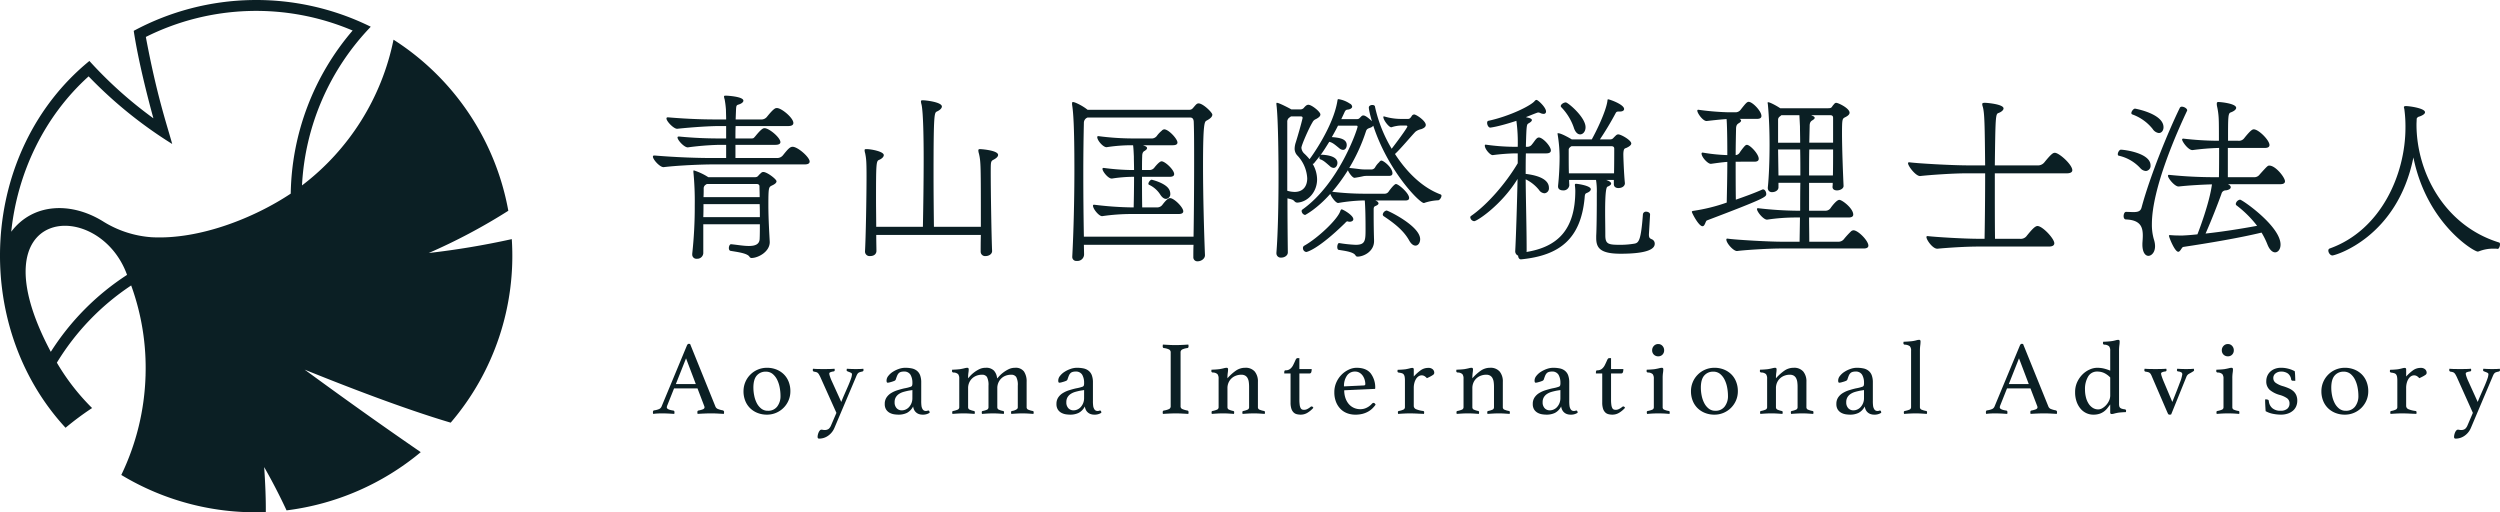 <svg id="レイヤー_1" data-name="レイヤー 1" xmlns="http://www.w3.org/2000/svg" width="344.311mm" height="70.556mm" viewBox="0 0 976 200.002"><defs><style>.cls-1{fill:#0b1f24;}</style></defs><g id="レイヤー_2" data-name="レイヤー 2"><g id="レイヤー_1-2" data-name="レイヤー 1-2"><path class="cls-1" d="M272.3,151.627h-9.148l-2.626,6.6a2.24,2.24,0,0,0-.2.821q0,.862,2.5,1.23a.49.49,0,0,1,.389.227.863.863,0,0,1,.1.431,3.6,3.6,0,0,1-.081.654c-.738-.052-1.519-.1-2.338-.142s-1.628-.061-2.422-.061q-.82,0-1.681.04c-.575.026-1.177.082-1.805.163a2.623,2.623,0,0,1-.083-.654,1.078,1.078,0,0,1,.1-.494.515.515,0,0,1,.43-.246,7.262,7.262,0,0,0,1.908-.512,1.873,1.873,0,0,0,.924-.964l9.886-23.794q.288-.7.781-.7a2.418,2.418,0,0,1,.492.081l9.927,24.534a1.807,1.807,0,0,0,1.108.9,8.038,8.038,0,0,0,1.682.451.982.982,0,0,1,.391.227.721.721,0,0,1,.142.513,3.514,3.514,0,0,1-.082.654q-1.312-.078-2.585-.142t-2.378-.061q-1.149,0-2.626.061t-2.667.142a3.514,3.514,0,0,1-.082-.654.716.716,0,0,1,.144-.513.4.4,0,0,1,.267-.145,9.346,9.346,0,0,0,1.723-.47q.656-.268.656-.8a1.621,1.621,0,0,0-.164-.618Zm-.656-1.681-3.815-10.052-3.98,10.052Zm18.626,2.788a9.1,9.1,0,0,1,9.051-9.149h.1a9.86,9.86,0,0,1,3.693.676A8.755,8.755,0,0,1,306,146.128a8.293,8.293,0,0,1,1.887,2.893,9.967,9.967,0,0,1,.677,3.713,8.966,8.966,0,0,1-.718,3.59,9.114,9.114,0,0,1-4.841,4.84,8.966,8.966,0,0,1-3.59.718,9.8,9.8,0,0,1-3.692-.676,8.7,8.7,0,0,1-2.892-1.866,8.3,8.3,0,0,1-1.887-2.873,9.909,9.909,0,0,1-.679-3.733Zm3.856-1.355a15.486,15.486,0,0,0,.329,3.118,10.949,10.949,0,0,0,1,2.894,6.536,6.536,0,0,0,1.744,2.133,4.052,4.052,0,0,0,2.585.84,4.359,4.359,0,0,0,3.631-1.64,6.637,6.637,0,0,0,1.292-4.227,17.559,17.559,0,0,0-.308-3.178,11.731,11.731,0,0,0-.984-3.037A6.871,6.871,0,0,0,301.65,146a4.071,4.071,0,0,0-2.688-.9,4.471,4.471,0,0,0-3.508,1.5q-1.334,1.494-1.333,4.776Zm34.3,5.54q.615-1.557,1.353-3.222t1.374-3.136q.636-1.478,1.047-2.667a6.129,6.129,0,0,0,.41-1.766.594.594,0,0,0-.328-.552,5.291,5.291,0,0,0-.718-.33c-.261-.095-.5-.19-.719-.285a.489.489,0,0,1-.327-.473,1.073,1.073,0,0,1,.041-.245c.026-.111.054-.206.082-.288q1.6.123,3.4.124c.63,0,1.177-.008,1.641-.021a12.567,12.567,0,0,0,1.314-.1.675.675,0,0,1,.1.288,2.227,2.227,0,0,1,.02.245c0,.3-.179.491-.534.573a7.773,7.773,0,0,0-.963.248,1.624,1.624,0,0,0-.575.328,2.125,2.125,0,0,0-.41.533,8.351,8.351,0,0,0-.431.943l-8.41,19.857a7,7,0,0,1-2.462,3.118,6.035,6.035,0,0,1-3.528,1.149.559.559,0,0,1-.472-.185.689.689,0,0,1-.143-.43,4.121,4.121,0,0,1,.123-.964,4.782,4.782,0,0,1,.327-.945,2.519,2.519,0,0,1,.473-.7.785.785,0,0,1,.553-.267,2.576,2.576,0,0,1,.6.063,2.746,2.746,0,0,0,.6.061,2.6,2.6,0,0,0,1.641-.43,3.578,3.578,0,0,0,.942-1.376l2.093-4.882-6.317-14.072q-.29-.575-.493-.922a2.465,2.465,0,0,0-.451-.575,1.524,1.524,0,0,0-.574-.328,6.211,6.211,0,0,0-.862-.185.6.6,0,0,1-.534-.615,2.008,2.008,0,0,1,.021-.245.645.645,0,0,1,.1-.288c.548.055,1.1.09,1.662.1s1.2.021,1.908.021h1.189c.656,0,1.273-.008,1.847-.021s1.149-.048,1.723-.1a.675.675,0,0,1,.1.288,2.227,2.227,0,0,1,.02.245c0,.327-.179.507-.534.533a4.485,4.485,0,0,0-1.271.349.566.566,0,0,0-.329.512,5.176,5.176,0,0,0,.247,1.027,15.785,15.785,0,0,0,.82,2.052Zm34.009,3.363c.3,0,.465.288.492.864a4.652,4.652,0,0,1-2.707.736,4.264,4.264,0,0,1-1.573-.266,3.307,3.307,0,0,1-1.122-.719,3.2,3.2,0,0,1-.706-1.024,4.363,4.363,0,0,1-.333-1.191,5.741,5.741,0,0,1-2.441,2.524,7.474,7.474,0,0,1-3.262.676,11.449,11.449,0,0,1-1.744-.142,5.414,5.414,0,0,1-1.743-.594,3.765,3.765,0,0,1-1.354-1.273,3.931,3.931,0,0,1-.533-2.176,4.417,4.417,0,0,1,.718-2.563,5.821,5.821,0,0,1,1.846-1.722,11.028,11.028,0,0,1,2.462-1.088q1.332-.411,2.564-.7c.464-.081.895-.171,1.292-.266a10.031,10.031,0,0,0,1.046-.309,1.084,1.084,0,0,0,.718-.452,2.823,2.823,0,0,0,.144-1.106,6.2,6.2,0,0,0-.738-3.181,2.8,2.8,0,0,0-2.626-1.252,3.747,3.747,0,0,0-1.19.166,1.946,1.946,0,0,0-.821.513,3.167,3.167,0,0,0-.574.921q-.246.579-.492,1.355a.988.988,0,0,1-.553.657,9.994,9.994,0,0,1-1.458.491,5.686,5.686,0,0,1-.615.164,2.909,2.909,0,0,1-.615.084q-.411,0-.411-.863a2.936,2.936,0,0,1,.7-1.8,6.926,6.926,0,0,1,1.783-1.6,10.823,10.823,0,0,1,2.359-1.131,7.539,7.539,0,0,1,2.421-.43,12.445,12.445,0,0,1,2.59.246,4.78,4.78,0,0,1,1.985.9,4.123,4.123,0,0,1,1.266,1.763,7.974,7.974,0,0,1,.436,2.873v7.057a14.461,14.461,0,0,0,.1,2.07,3.061,3.061,0,0,0,.308,1.006,1.64,1.64,0,0,0,.636.758,1.5,1.5,0,0,0,.718.185,1.715,1.715,0,0,0,.636-.082.982.982,0,0,1,.385-.079Zm-6.236-8-1.321.206q-1.072.206-2.084.491a6.589,6.589,0,0,0-1.8.8,4.065,4.065,0,0,0-1.26,1.294,3.64,3.64,0,0,0-.474,1.93,3.249,3.249,0,0,0,.806,2.379,2.676,2.676,0,0,0,2,.821,3.691,3.691,0,0,0,1.547-.348,3.844,3.844,0,0,0,1.32-.985,5.171,5.171,0,0,0,.908-1.5,4.96,4.96,0,0,0,.352-1.888Zm33.07-4.554a7.478,7.478,0,0,0,.742-.779,11.643,11.643,0,0,1,1.5-1.394,12.335,12.335,0,0,1,2.141-1.355,5.7,5.7,0,0,1,2.614-.615,3.983,3.983,0,0,1,3.5,1.458,6.906,6.906,0,0,1,1.03,4.039v9.97a1,1,0,0,0,.738.924,8.013,8.013,0,0,0,1.641.47.447.447,0,0,1,.37.494,3.6,3.6,0,0,1-.082.654q-1.068-.078-2.1-.142c-.687-.04-1.43-.061-2.233-.061q-1.08,0-2.191.061t-2.137.142a3.434,3.434,0,0,1-.084-.654.448.448,0,0,1,.37-.494,3.862,3.862,0,0,0,.759-.164,4.74,4.74,0,0,0,.718-.288,2.057,2.057,0,0,0,.554-.388.753.753,0,0,0,.225-.554V150.6a6.523,6.523,0,0,0-.615-3.424,2.278,2.278,0,0,0-2.011-.882,5.925,5.925,0,0,0-2.03.349,5,5,0,0,0-1.7,1.024,5.122,5.122,0,0,0-1.19,1.661,5.375,5.375,0,0,0-.452,2.257v7.467a1,1,0,0,0,.7.924,7.187,7.187,0,0,0,1.559.47.447.447,0,0,1,.368.494,3.6,3.6,0,0,1-.082.654q-1.067-.078-2.071-.142c-.671-.04-1.374-.061-2.114-.061s-1.47.021-2.194.061-1.443.09-2.154.142a3.353,3.353,0,0,1-.082-.654.447.447,0,0,1,.37-.494,7.064,7.064,0,0,0,1.5-.43,1.023,1.023,0,0,0,.759-.964V150.6a6.768,6.768,0,0,0-.592-3.424,2.206,2.206,0,0,0-1.98-.882,5.841,5.841,0,0,0-2.02.349,5.215,5.215,0,0,0-1.715,1.024,4.988,4.988,0,0,0-1.2,1.661,5.387,5.387,0,0,0-.448,2.257v7.467a1,1,0,0,0,.718.924,7.786,7.786,0,0,0,1.538.47.446.446,0,0,1,.369.494,3.514,3.514,0,0,1-.082.654q-1.067-.078-2.1-.142t-2.191-.061q-1.2,0-2.274.061t-2.1.142a3.432,3.432,0,0,1-.082-.654.446.446,0,0,1,.369-.494,8.013,8.013,0,0,0,1.641-.47,1.022,1.022,0,0,0,.739-.964v-11.16a2.826,2.826,0,0,0-.432-1.764,2.69,2.69,0,0,0-1.866-.657.541.541,0,0,1-.535-.547h0v-.026a2.243,2.243,0,0,1,.083-.534q.534,0,1.5-.063t1.583-.143q.956-.162,1.7-.348a5.129,5.129,0,0,1,1.08-.185c.386,0,.58.206.58.615a9.2,9.2,0,0,1-.124,1.376,14.478,14.478,0,0,0-.122,2.112c.081-.082.312-.34.694-.779a11.694,11.694,0,0,1,1.492-1.4,11.857,11.857,0,0,1,2.1-1.334,5.76,5.76,0,0,1,2.617-.594,4.2,4.2,0,0,1,3.168,1.088,5.016,5.016,0,0,1,1.244,3.056Zm40.2,12.554c.3,0,.465.288.492.864a4.652,4.652,0,0,1-2.707.736,4.264,4.264,0,0,1-1.573-.266,3.307,3.307,0,0,1-1.122-.719,3.2,3.2,0,0,1-.706-1.024,4.363,4.363,0,0,1-.333-1.191,5.741,5.741,0,0,1-2.441,2.524,7.474,7.474,0,0,1-3.262.676,11.449,11.449,0,0,1-1.744-.142,5.42,5.42,0,0,1-1.744-.594,3.771,3.771,0,0,1-1.353-1.273,3.931,3.931,0,0,1-.533-2.176,4.417,4.417,0,0,1,.718-2.563,5.821,5.821,0,0,1,1.846-1.722,11.028,11.028,0,0,1,2.462-1.088q1.332-.411,2.563-.7c.465-.081.9-.171,1.293-.266a9.942,9.942,0,0,0,1.045-.309,1.086,1.086,0,0,0,.719-.452,2.823,2.823,0,0,0,.144-1.106,6.2,6.2,0,0,0-.738-3.181,2.8,2.8,0,0,0-2.626-1.252,3.747,3.747,0,0,0-1.19.166,1.952,1.952,0,0,0-.821.513,3.167,3.167,0,0,0-.574.921q-.246.579-.492,1.355a.989.989,0,0,1-.554.657,9.942,9.942,0,0,1-1.457.491,5.686,5.686,0,0,1-.615.164,2.9,2.9,0,0,1-.615.084q-.411,0-.411-.863a2.942,2.942,0,0,1,.7-1.8,6.966,6.966,0,0,1,1.784-1.6,10.755,10.755,0,0,1,2.359-1.131,7.539,7.539,0,0,1,2.421-.43,12.438,12.438,0,0,1,2.59.246,4.745,4.745,0,0,1,1.984.9,4.123,4.123,0,0,1,1.266,1.763,7.953,7.953,0,0,1,.437,2.873v7.057a14.461,14.461,0,0,0,.1,2.07,3.092,3.092,0,0,0,.308,1.006,1.64,1.64,0,0,0,.636.758,1.5,1.5,0,0,0,.718.185,1.715,1.715,0,0,0,.636-.082.979.979,0,0,1,.388-.079Zm-6.236-8-1.321.206q-1.072.206-2.084.491a6.6,6.6,0,0,0-1.8.8,4.083,4.083,0,0,0-1.259,1.294A3.659,3.659,0,0,0,416.3,157a3.255,3.255,0,0,0,.8,2.379,2.683,2.683,0,0,0,2,.821,3.691,3.691,0,0,0,1.547-.348,3.844,3.844,0,0,0,1.32-.985,5.171,5.171,0,0,0,.908-1.5,4.96,4.96,0,0,0,.352-1.888Zm37.662,6.237a1.158,1.158,0,0,0,.574,1.127,9.019,9.019,0,0,0,2.133.636c.272.056.41.275.41.658a3.514,3.514,0,0,1-.082.654q-1.272-.078-2.544-.142t-2.42-.061q-1.107,0-2.441.061t-2.523.142a3.432,3.432,0,0,1-.082-.654c0-.383.136-.6.41-.658a7.562,7.562,0,0,0,2.133-.615,1.21,1.21,0,0,0,.574-1.148V137.637a1.26,1.26,0,0,0-.574-1.17,6.524,6.524,0,0,0-2.133-.594.391.391,0,0,1-.328-.246,1.2,1.2,0,0,1-.082-.451,3.556,3.556,0,0,1,.082-.658c.82.056,1.674.1,2.564.146s1.688.06,2.4.06q1.026,0,2.359-.06c.889-.043,1.757-.09,2.605-.146a3.556,3.556,0,0,1,.082.658c0,.409-.138.641-.41.7a6.524,6.524,0,0,0-2.133.594,1.26,1.26,0,0,0-.574,1.17Zm30.194.533a1,1,0,0,0,.739.924,8.013,8.013,0,0,0,1.641.47.448.448,0,0,1,.37.494,3.515,3.515,0,0,1-.083.654q-1.068-.078-2.093-.142t-2.215-.061c-.738,0-1.471.021-2.194.061s-1.443.09-2.155.142a3.43,3.43,0,0,1-.081-.654.446.446,0,0,1,.369-.494,7.243,7.243,0,0,0,1.559-.47.993.993,0,0,0,.7-.924v-8.04a13.554,13.554,0,0,0-.122-1.888,4.383,4.383,0,0,0-.47-1.5,2.5,2.5,0,0,0-.939-.984,2.988,2.988,0,0,0-1.531-.349,5.9,5.9,0,0,0-2,.349,5.17,5.17,0,0,0-1.736,1.024,4.964,4.964,0,0,0-1.2,1.661,5.373,5.373,0,0,0-.449,2.257v7.467a1,1,0,0,0,.718.924,7.786,7.786,0,0,0,1.538.47.447.447,0,0,1,.37.494,3.6,3.6,0,0,1-.082.654q-1.068-.078-2.1-.142t-2.191-.061c-.8,0-1.562.021-2.273.061s-1.413.09-2.1.142a3.353,3.353,0,0,1-.082-.654.446.446,0,0,1,.368-.494,8.013,8.013,0,0,0,1.641-.47,1.022,1.022,0,0,0,.739-.964v-11.16a2.835,2.835,0,0,0-.431-1.764,2.7,2.7,0,0,0-1.867-.657.54.54,0,0,1-.534-.546h0v-.027a2.243,2.243,0,0,1,.083-.534q.533,0,1.5-.063t1.583-.143q.954-.162,1.7-.348a5.129,5.129,0,0,1,1.08-.185c.387,0,.581.206.581.615a9.2,9.2,0,0,1-.124,1.376,14.479,14.479,0,0,0-.123,2.112,17.926,17.926,0,0,1,3.373-3.036,6.294,6.294,0,0,1,3.536-1.067,4.649,4.649,0,0,1,3.74,1.458,6.017,6.017,0,0,1,1.248,4.039Zm20.418-.082a.9.9,0,0,1,.349-.246.959.959,0,0,1,.226-.042c.245,0,.464.18.656.534a10.065,10.065,0,0,1-2.3,1.93,5.037,5.037,0,0,1-2.626.736,6.35,6.35,0,0,1-1.559-.185,2.66,2.66,0,0,1-1.271-.718,3.627,3.627,0,0,1-.843-1.455,7.79,7.79,0,0,1-.307-2.4V145.8h-2.461v-.451a1.4,1.4,0,0,1,.1-.534.417.417,0,0,1,.431-.245,2.731,2.731,0,0,0,1.805-.576,4.437,4.437,0,0,0,1.149-1.476q.492-.985.862-1.845c.245-.576.518-.861.819-.861h.74v4.267h4.8a3.455,3.455,0,0,1-.185,1.291.673.673,0,0,1-.677.43H507.28v10.176a14.62,14.62,0,0,0,.122,2.112,3.64,3.64,0,0,0,.37,1.231,1.175,1.175,0,0,0,.574.554,2.109,2.109,0,0,0,.738.121,2.755,2.755,0,0,0,1.293-.306,7.441,7.441,0,0,0,1.128-.721Zm24.143-1.394a.851.851,0,0,1,.614-.288q.408,0,.776.7a11.618,11.618,0,0,1-1.23,1.437,7.986,7.986,0,0,1-1.662,1.251,9.089,9.089,0,0,1-2.194.882,11.032,11.032,0,0,1-2.832.327,9.1,9.1,0,0,1-3.118-.533,7.157,7.157,0,0,1-2.6-1.64,8.159,8.159,0,0,1-1.8-2.748,10.089,10.089,0,0,1-.678-3.858,9.263,9.263,0,0,1,.8-3.857,9.976,9.976,0,0,1,2.072-3.015,9.747,9.747,0,0,1,2.81-1.949,7.182,7.182,0,0,1,2.975-.7q3.815,0,5.559,2.215a9.1,9.1,0,0,1,1.744,5.785.218.218,0,0,1-.185.246.215.215,0,0,1-.062,0l-11.856.533a9.316,9.316,0,0,0,.45,2.955,7.138,7.138,0,0,0,1.267,2.339,5.749,5.749,0,0,0,1.983,1.536,6.058,6.058,0,0,0,2.637.555,5.45,5.45,0,0,0,2.515-.615,6.649,6.649,0,0,0,2.013-1.558Zm-6.631-12.515a3.692,3.692,0,0,0-3.184,1.6,7.04,7.04,0,0,0-1.143,4.185l7.716-.367c.408,0,.612-.18.612-.533a6.057,6.057,0,0,0-.245-1.643,5.391,5.391,0,0,0-.735-1.579,4.18,4.18,0,0,0-1.245-1.19,3.28,3.28,0,0,0-1.778-.473Zm28.576-1.434a2.4,2.4,0,0,1,1.763.573,1.771,1.771,0,0,1,.575,1.273,1.221,1.221,0,0,1-.082.451,1.1,1.1,0,0,1-.39.431,8.88,8.88,0,0,1-.862.533c-.369.206-.881.46-1.538.758a3.827,3.827,0,0,0-.881-.779,2.053,2.053,0,0,0-1.129-.327,2.21,2.21,0,0,0-1.271.388,3.4,3.4,0,0,0-.985,1.066,5.726,5.726,0,0,0-.637,1.561,7.331,7.331,0,0,0-.225,1.824v7.058a1.406,1.406,0,0,0,.944,1.333,10.123,10.123,0,0,0,2.707.676.458.458,0,0,1,.411.494,3.514,3.514,0,0,1-.082.654c-.3-.026-.677-.047-1.129-.06s-.923-.035-1.415-.061-1-.048-1.523-.061-1.006-.021-1.45-.021q-1.12,0-2.315.061t-2.261.142a3.43,3.43,0,0,1-.081-.654.446.446,0,0,1,.368-.494,6.69,6.69,0,0,0,1.662-.491,1.032,1.032,0,0,0,.718-.943V148.591a8.519,8.519,0,0,0-.1-1.436,2.308,2.308,0,0,0-.348-.924,1.419,1.419,0,0,0-.719-.513,5.735,5.735,0,0,0-1.21-.245c-.355-.056-.533-.232-.533-.533a2.433,2.433,0,0,1,.081-.576c.356,0,.856-.018,1.5-.061s1.169-.087,1.583-.142q.912-.166,1.6-.349a4.347,4.347,0,0,1,1.018-.185c.387,0,.581.2.581.616v2.748a17.469,17.469,0,0,1,2.647-2.4,5.022,5.022,0,0,1,3.006-.964ZM586.7,159.052a1,1,0,0,0,.74.924,7.977,7.977,0,0,0,1.639.47.445.445,0,0,1,.37.494,3.353,3.353,0,0,1-.082.654q-1.065-.078-2.091-.142t-2.215-.061q-1.109,0-2.2.061t-2.152.142a3.514,3.514,0,0,1-.082-.654.446.446,0,0,1,.367-.494,7.221,7.221,0,0,0,1.561-.47.993.993,0,0,0,.7-.924v-8.04a13.708,13.708,0,0,0-.122-1.888,4.4,4.4,0,0,0-.47-1.5,2.5,2.5,0,0,0-.939-.984,2.99,2.99,0,0,0-1.532-.349,5.9,5.9,0,0,0-2,.349,5.165,5.165,0,0,0-1.735,1.024,4.964,4.964,0,0,0-1.2,1.661,5.4,5.4,0,0,0-.449,2.257v7.467a1,1,0,0,0,.719.924,7.729,7.729,0,0,0,1.539.47.446.446,0,0,1,.369.494,3.434,3.434,0,0,1-.084.654c-.71-.052-1.41-.1-2.094-.142s-1.418-.061-2.191-.061c-.806,0-1.563.021-2.276.061s-1.41.09-2.094.142a3.514,3.514,0,0,1-.082-.654.446.446,0,0,1,.37-.494,8.049,8.049,0,0,0,1.64-.47,1.022,1.022,0,0,0,.739-.964v-11.16a2.835,2.835,0,0,0-.431-1.764,2.7,2.7,0,0,0-1.866-.657.54.54,0,0,1-.535-.545h0v-.028a2.293,2.293,0,0,1,.082-.534q.531,0,1.5-.063t1.584-.143q.951-.162,1.7-.348a5.1,5.1,0,0,1,1.077-.185c.388,0,.581.206.581.615a9.2,9.2,0,0,1-.122,1.376,14.621,14.621,0,0,0-.124,2.112,17.937,17.937,0,0,1,3.375-3.036,6.283,6.283,0,0,1,3.535-1.067,4.651,4.651,0,0,1,3.741,1.458,6.01,6.01,0,0,1,1.246,4.039Zm28.719,1.23q.452,0,.491.864a4.65,4.65,0,0,1-2.706.736,4.266,4.266,0,0,1-1.574-.266,3.342,3.342,0,0,1-1.122-.719,3.24,3.24,0,0,1-.7-1.024,4.531,4.531,0,0,1-.333-1.191,5.733,5.733,0,0,1-2.442,2.524,7.466,7.466,0,0,1-3.261.676,11.422,11.422,0,0,1-1.742-.142,5.383,5.383,0,0,1-1.746-.594,3.782,3.782,0,0,1-1.354-1.273,3.95,3.95,0,0,1-.533-2.176,4.424,4.424,0,0,1,.718-2.563,5.838,5.838,0,0,1,1.848-1.722,11.02,11.02,0,0,1,2.461-1.088q1.331-.411,2.563-.7c.465-.081.895-.171,1.294-.266a10.031,10.031,0,0,0,1.046-.309,1.084,1.084,0,0,0,.718-.452,2.845,2.845,0,0,0,.142-1.106,6.176,6.176,0,0,0-.739-3.181,2.8,2.8,0,0,0-2.624-1.252,3.757,3.757,0,0,0-1.191.166,1.929,1.929,0,0,0-.819.513,3.116,3.116,0,0,0-.575.921q-.246.579-.491,1.355a.993.993,0,0,1-.555.657,9.942,9.942,0,0,1-1.457.491,5.926,5.926,0,0,1-.615.164,2.91,2.91,0,0,1-.616.084c-.274,0-.409-.288-.409-.863a2.942,2.942,0,0,1,.7-1.8,6.951,6.951,0,0,1,1.785-1.6,10.7,10.7,0,0,1,2.358-1.131,7.539,7.539,0,0,1,2.421-.43,12.506,12.506,0,0,1,2.59.246,4.736,4.736,0,0,1,1.983.9,4.117,4.117,0,0,1,1.267,1.763,7.974,7.974,0,0,1,.436,2.873v7.057a14.468,14.468,0,0,0,.1,2.07,3.118,3.118,0,0,0,.309,1.006,1.634,1.634,0,0,0,.633.758,1.52,1.52,0,0,0,.719.185,1.715,1.715,0,0,0,.636-.082.968.968,0,0,1,.39-.079Zm-6.237-8-1.32.206q-1.072.206-2.086.491a6.554,6.554,0,0,0-1.792.8,4.045,4.045,0,0,0-1.26,1.294,3.64,3.64,0,0,0-.475,1.927,3.255,3.255,0,0,0,.8,2.379,2.683,2.683,0,0,0,2,.821,3.71,3.71,0,0,0,1.547-.348,3.869,3.869,0,0,0,1.32-.985,5.171,5.171,0,0,0,.908-1.5,4.959,4.959,0,0,0,.351-1.888Zm24,6.688a.914.914,0,0,1,.349-.246.977.977,0,0,1,.227-.042c.245,0,.464.18.657.534a10.09,10.09,0,0,1-2.3,1.93,5.022,5.022,0,0,1-2.625.736,6.353,6.353,0,0,1-1.56-.185,2.657,2.657,0,0,1-1.27-.718,3.627,3.627,0,0,1-.843-1.455,7.819,7.819,0,0,1-.306-2.4V145.8h-2.463v-.451a1.355,1.355,0,0,1,.1-.534.416.416,0,0,1,.43-.245,2.733,2.733,0,0,0,1.806-.576,4.45,4.45,0,0,0,1.149-1.476q.49-.985.86-1.845c.249-.576.52-.861.821-.861h.74v4.267h4.8a3.455,3.455,0,0,1-.185,1.291.676.676,0,0,1-.676.43h-3.939v10.176a13.942,13.942,0,0,0,.124,2.112,3.665,3.665,0,0,0,.367,1.231,1.173,1.173,0,0,0,.575.554,2.116,2.116,0,0,0,.74.121,2.747,2.747,0,0,0,1.291-.306,7.41,7.41,0,0,0,1.13-.721Zm14.218,2.421c-.47,0-.948,0-1.428.021s-.93.032-1.342.061-.765.053-1.066.082-.491.039-.573.039a2.718,2.718,0,0,0-.042-.285,2.539,2.539,0,0,1-.04-.369.445.445,0,0,1,.37-.494,8.113,8.113,0,0,0,1.721-.491.973.973,0,0,0,.657-.943v-11.16a2.847,2.847,0,0,0-.43-1.764,2.7,2.7,0,0,0-1.867-.657.54.54,0,0,1-.534-.546h0v-.027a2.293,2.293,0,0,1,.082-.534q.531,0,1.5-.063t1.584-.143q.951-.162,1.7-.348a5.1,5.1,0,0,1,1.077-.185c.388,0,.581.206.581.615a9.2,9.2,0,0,1-.122,1.376,14.48,14.48,0,0,0-.124,2.112v11.324a.972.972,0,0,0,.636.943,7.672,7.672,0,0,0,1.785.491.441.441,0,0,1,.328.494c0,.082-.008.206-.022.369a.612.612,0,0,1-.06.285q-.123,0-.555-.039c-.285-.029-.636-.056-1.045-.082s-.858-.048-1.339-.061S647.869,161.391,647.4,161.391ZM645,136.734a2.4,2.4,0,0,1,.679-1.7,2.238,2.238,0,0,1,1.7-.719,2.134,2.134,0,0,1,1.642.719,2.447,2.447,0,0,1,.658,1.7,2.332,2.332,0,0,1-.658,1.724,2.228,2.228,0,0,1-1.642.654,2.336,2.336,0,0,1-1.7-.654A2.293,2.293,0,0,1,645,136.734Zm15.158,16a9.1,9.1,0,0,1,9.051-9.149h.1a9.848,9.848,0,0,1,3.694.676,8.722,8.722,0,0,1,2.891,1.867,8.282,8.282,0,0,1,1.888,2.893,9.946,9.946,0,0,1,.676,3.713,8.964,8.964,0,0,1-.716,3.59,9.253,9.253,0,0,1-1.951,2.892,9.139,9.139,0,0,1-2.891,1.948,8.967,8.967,0,0,1-3.591.718,9.79,9.79,0,0,1-3.691-.676,8.7,8.7,0,0,1-2.891-1.866,8.305,8.305,0,0,1-1.888-2.873,9.909,9.909,0,0,1-.679-3.733Zm3.857-1.355a15.405,15.405,0,0,0,.328,3.118,10.963,10.963,0,0,0,1.006,2.894,6.517,6.517,0,0,0,1.742,2.133,4.052,4.052,0,0,0,2.585.84,4.35,4.35,0,0,0,3.63-1.64A6.606,6.606,0,0,0,674.6,154.5a17.382,17.382,0,0,0-.309-3.178,11.522,11.522,0,0,0-.985-3.037A6.774,6.774,0,0,0,671.542,146a4.057,4.057,0,0,0-2.685-.9,4.465,4.465,0,0,0-3.509,1.5q-1.335,1.494-1.334,4.776Zm41.21,7.673a1,1,0,0,0,.739.924,7.986,7.986,0,0,0,1.64.47.444.444,0,0,1,.369.494,3.353,3.353,0,0,1-.082.654q-1.065-.078-2.091-.142t-2.215-.061q-1.109,0-2.2.061t-2.151.142a3.432,3.432,0,0,1-.082-.654.445.445,0,0,1,.367-.494,7.2,7.2,0,0,0,1.56-.47.993.993,0,0,0,.7-.924v-8.04a13.866,13.866,0,0,0-.121-1.888,4.427,4.427,0,0,0-.47-1.5,2.5,2.5,0,0,0-.94-.984,2.99,2.99,0,0,0-1.532-.349,5.9,5.9,0,0,0-2,.349,5.208,5.208,0,0,0-1.735,1.024,4.964,4.964,0,0,0-1.2,1.661,5.4,5.4,0,0,0-.449,2.257v7.467a1,1,0,0,0,.718.924,7.75,7.75,0,0,0,1.539.47.448.448,0,0,1,.37.494,3.436,3.436,0,0,1-.085.654c-.71-.052-1.41-.1-2.093-.142s-1.418-.061-2.192-.061q-1.208,0-2.276.061t-2.094.142a3.43,3.43,0,0,1-.081-.654.446.446,0,0,1,.369-.494,7.986,7.986,0,0,0,1.64-.47,1.02,1.02,0,0,0,.739-.964v-11.16a2.847,2.847,0,0,0-.43-1.764,2.7,2.7,0,0,0-1.867-.657.54.54,0,0,1-.534-.546h0v-.027a2.241,2.241,0,0,1,.082-.534q.53,0,1.5-.063t1.584-.143q.95-.162,1.7-.348a5.123,5.123,0,0,1,1.077-.185c.388,0,.581.206.581.615a9.2,9.2,0,0,1-.121,1.376,14.48,14.48,0,0,0-.124,2.112,17.963,17.963,0,0,1,3.374-3.036,6.294,6.294,0,0,1,3.535-1.067,4.652,4.652,0,0,1,3.742,1.458,6.015,6.015,0,0,1,1.246,4.039Zm28.718,1.23q.452,0,.491.864a4.65,4.65,0,0,1-2.706.736,4.266,4.266,0,0,1-1.574-.266,3.357,3.357,0,0,1-1.122-.719,3.24,3.24,0,0,1-.7-1.024,4.531,4.531,0,0,1-.333-1.191,5.733,5.733,0,0,1-2.442,2.524,7.466,7.466,0,0,1-3.261.676,11.422,11.422,0,0,1-1.742-.142,5.378,5.378,0,0,1-1.745-.594,3.793,3.793,0,0,1-1.355-1.273,3.95,3.95,0,0,1-.533-2.176,4.424,4.424,0,0,1,.718-2.563,5.838,5.838,0,0,1,1.848-1.722,11.02,11.02,0,0,1,2.461-1.088q1.331-.411,2.564-.7c.464-.081.9-.171,1.293-.266a10.031,10.031,0,0,0,1.046-.309,1.084,1.084,0,0,0,.718-.452,2.8,2.8,0,0,0,.143-1.106,6.164,6.164,0,0,0-.74-3.181,2.791,2.791,0,0,0-2.624-1.252,3.757,3.757,0,0,0-1.191.166,1.926,1.926,0,0,0-.818.513,3.086,3.086,0,0,0-.576.921q-.246.579-.491,1.355a.989.989,0,0,1-.554.657,9.954,9.954,0,0,1-1.458.491,5.686,5.686,0,0,1-.615.164,2.892,2.892,0,0,1-.615.084c-.275,0-.409-.288-.409-.863a2.93,2.93,0,0,1,.7-1.8,6.947,6.947,0,0,1,1.784-1.6,10.748,10.748,0,0,1,2.358-1.131,7.539,7.539,0,0,1,2.421-.43,12.506,12.506,0,0,1,2.59.246,4.736,4.736,0,0,1,1.983.9,4.107,4.107,0,0,1,1.268,1.763,7.973,7.973,0,0,1,.435,2.873v7.057a14.758,14.758,0,0,0,.1,2.07,3.118,3.118,0,0,0,.309,1.006,1.636,1.636,0,0,0,.634.758,1.5,1.5,0,0,0,.718.185,1.715,1.715,0,0,0,.636-.082.982.982,0,0,1,.385-.079Zm-6.236-8-1.32.206q-1.074.206-2.086.491a6.56,6.56,0,0,0-1.793.8,4.031,4.031,0,0,0-1.259,1.294,3.641,3.641,0,0,0-.476,1.927,3.257,3.257,0,0,0,.806,2.379,2.683,2.683,0,0,0,2,.821,3.71,3.71,0,0,0,1.547-.348,3.844,3.844,0,0,0,1.32-.985,5.161,5.161,0,0,0,.909-1.5,4.94,4.94,0,0,0,.351-1.888Zm24.536,9.312q-1.07-.078-2.178-.142t-2.234-.061q-1.121,0-2.292.061c-.784.042-1.515.09-2.2.142a3.432,3.432,0,0,1-.082-.654.445.445,0,0,1,.37-.494,9,9,0,0,0,1.681-.47,1.031,1.031,0,0,0,.779-.964V136.94a2.4,2.4,0,0,0-.512-1.785,3.4,3.4,0,0,0-1.948-.594.545.545,0,0,1-.535-.553v-.023a2.409,2.409,0,0,1,.082-.573c.354,0,.848-.021,1.476-.063s1.2-.087,1.727-.143a12.409,12.409,0,0,0,1.7-.327,4.562,4.562,0,0,1,1.08-.206.6.6,0,0,1,.5.164.722.722,0,0,1,.124.451,12.388,12.388,0,0,1-.121,1.621,16.517,16.517,0,0,0-.124,2.155v21.948a1.026,1.026,0,0,0,.76.964,8.355,8.355,0,0,0,1.7.47.442.442,0,0,1,.328.494,3.692,3.692,0,0,1-.083.654Zm40.449-9.967h-9.149l-2.627,6.6a2.245,2.245,0,0,0-.2.821q0,.862,2.5,1.23a.492.492,0,0,1,.388.227.863.863,0,0,1,.1.431,3.353,3.353,0,0,1-.082.654q-1.108-.078-2.339-.142c-.819-.04-1.627-.061-2.419-.061-.549,0-1.109.013-1.684.04s-1.175.082-1.8.163a2.669,2.669,0,0,1-.081-.654,1.078,1.078,0,0,1,.1-.494.509.509,0,0,1,.43-.246,7.237,7.237,0,0,0,1.906-.512,1.873,1.873,0,0,0,.924-.964l9.888-23.794c.19-.467.452-.7.779-.7a2.4,2.4,0,0,1,.491.081l9.93,24.534a1.81,1.81,0,0,0,1.106.9,8.038,8.038,0,0,0,1.682.451.994.994,0,0,1,.391.227.726.726,0,0,1,.143.513,3.514,3.514,0,0,1-.082.654c-.877-.052-1.737-.1-2.585-.142s-1.64-.061-2.379-.061q-1.149,0-2.627.061t-2.667.142a3.784,3.784,0,0,1-.081-.654.712.712,0,0,1,.145-.513.4.4,0,0,1,.266-.145,9.237,9.237,0,0,0,1.722-.47q.657-.268.657-.8a1.62,1.62,0,0,0-.163-.618Zm-.658-1.681-3.815-10.052-3.979,10.052Zm35.243,7.794a3.641,3.641,0,0,0,.082.839,1.216,1.216,0,0,0,.327.6,1.708,1.708,0,0,0,.679.388,5.631,5.631,0,0,0,1.127.227c.354.056.533.233.533.533a2.312,2.312,0,0,1-.082.573c-.356,0-.829.022-1.415.064s-1.088.087-1.5.142q-.915.163-1.6.349a4.356,4.356,0,0,1-1.019.185c-.388,0-.581-.206-.581-.615V157.9c-.385.52-.766,1.02-1.148,1.5a7.028,7.028,0,0,1-1.334,1.273,6.314,6.314,0,0,1-1.745.882,7.574,7.574,0,0,1-2.379.327,6.4,6.4,0,0,1-2.666-.573,6.572,6.572,0,0,1-2.258-1.7,8.666,8.666,0,0,1-1.579-2.769,10.95,10.95,0,0,1-.594-3.734,9.2,9.2,0,0,1,.861-4.042,10.28,10.28,0,0,1,2.133-2.994,9.336,9.336,0,0,1,2.77-1.846,7.128,7.128,0,0,1,2.77-.636,11.276,11.276,0,0,1,2.769.309,17.277,17.277,0,0,1,2.4.8v-7.754a2.736,2.736,0,0,0-.43-1.743,2.771,2.771,0,0,0-1.867-.636.545.545,0,0,1-.534-.554v-.022a2.359,2.359,0,0,1,.082-.573q.53,0,1.5-.063c.641-.04,1.169-.087,1.581-.143a12.562,12.562,0,0,0,1.7-.327,4.65,4.65,0,0,1,1.077-.206c.389,0,.581.206.581.615a11.424,11.424,0,0,1-.124,1.6,16.906,16.906,0,0,0-.121,2.215Zm-3.446-10.379a8.167,8.167,0,0,0-2.257-1.682,6.13,6.13,0,0,0-2.791-.618,3.947,3.947,0,0,0-3.588,1.97,9.494,9.494,0,0,0-1.212,5.048,12.253,12.253,0,0,0,.351,2.973,8.252,8.252,0,0,0,1.025,2.482A5.335,5.335,0,0,0,817,159.216a3.9,3.9,0,0,0,2.152.615,3.185,3.185,0,0,0,1.642-.491,6.462,6.462,0,0,0,1.5-1.252,6.692,6.692,0,0,0,1.109-1.724,4.665,4.665,0,0,0,.43-1.906Zm24.243,9.558q1.968-4.884,2.934-7.507a14.347,14.347,0,0,0,.963-3.284.927.927,0,0,0-.266-.676,2.645,2.645,0,0,0-1.294-.431c-.354-.026-.534-.206-.534-.533a1.134,1.134,0,0,1,.043-.245c.026-.111.055-.206.082-.288q1.6.123,3.406.124c.628,0,1.182-.008,1.66-.021s.938-.048,1.376-.1a1.579,1.579,0,0,1,.121.533.4.4,0,0,1-.142.349c-.1.068-.227.158-.391.266-.491.3-.972.576-1.436.821a2.217,2.217,0,0,0-1.025,1.189L847.622,161.8a1.939,1.939,0,0,1-.615.082.651.651,0,0,1-.637-.388q-.186-.392-.594-1.333l-5.621-13.048a7.285,7.285,0,0,0-.451-.964,2.122,2.122,0,0,0-.452-.555,1.692,1.692,0,0,0-.615-.306,7.935,7.935,0,0,0-.943-.185.532.532,0,0,1-.539-.525v0a.434.434,0,0,1,.006-.088,1.634,1.634,0,0,1,.121-.533q1.026.083,1.928.1t2.094.021c.873,0,1.647-.008,2.318-.021s1.359-.048,2.072-.1a1.173,1.173,0,0,1,.122.533c0,.327-.177.507-.534.533a4.285,4.285,0,0,0-1.291.349.572.572,0,0,0-.309.512,4.977,4.977,0,0,0,.246,1.006q.249.8.781,2.073Zm21.724,4.472c-.47,0-.948,0-1.428.021s-.929.032-1.341.061-.766.053-1.067.082-.491.039-.573.039a2.718,2.718,0,0,0-.042-.285,2.407,2.407,0,0,1-.04-.369.446.446,0,0,1,.37-.494,8.113,8.113,0,0,0,1.721-.491.973.973,0,0,0,.658-.943v-11.16a2.841,2.841,0,0,0-.431-1.764,2.7,2.7,0,0,0-1.866-.657.54.54,0,0,1-.535-.545h0v-.028a2.293,2.293,0,0,1,.082-.534q.531,0,1.5-.063t1.584-.143q.951-.162,1.7-.348a5.1,5.1,0,0,1,1.077-.185c.388,0,.581.206.581.615a9.2,9.2,0,0,1-.122,1.376,14.621,14.621,0,0,0-.124,2.112v11.324a.972.972,0,0,0,.637.943,7.678,7.678,0,0,0,1.784.491.44.44,0,0,1,.328.494c0,.082-.008.206-.021.369a.61.61,0,0,1-.061.285c-.082,0-.267-.013-.554-.039s-.637-.056-1.046-.082-.858-.048-1.339-.061-.964-.021-1.431-.021Zm-2.4-24.657a2.4,2.4,0,0,1,.679-1.7,2.238,2.238,0,0,1,1.7-.719,2.134,2.134,0,0,1,1.642.719,2.437,2.437,0,0,1,.658,1.7,2.323,2.323,0,0,1-.658,1.724,2.222,2.222,0,0,1-1.642.654,2.336,2.336,0,0,1-1.7-.654,2.293,2.293,0,0,1-.677-1.724Zm27.734,11.9a.653.653,0,0,1-.473-.143.664.664,0,0,1-.185-.309,3.455,3.455,0,0,0-1.333-2.4,4.5,4.5,0,0,0-2.606-.718,3.479,3.479,0,0,0-2.112.679,2.187,2.187,0,0,0-.922,1.866,2.255,2.255,0,0,0,.84,1.785A9.262,9.262,0,0,0,891.4,150.8a19.381,19.381,0,0,1,2.2.821,6.834,6.834,0,0,1,1.724,1.086,4.518,4.518,0,0,1,1.127,1.56,5.392,5.392,0,0,1,.409,2.194,5.544,5.544,0,0,1-.388,2.052,4.676,4.676,0,0,1-1.191,1.724,6.066,6.066,0,0,1-2.009,1.188,8.3,8.3,0,0,1-2.894.451,16.049,16.049,0,0,1-2.933-.306,9.583,9.583,0,0,1-2.933-1.048q-.084-1.065-.143-2.234c-.042-.781-.061-1.566-.061-2.36h.41a1.521,1.521,0,0,1,.7.145.57.57,0,0,1,.327.47,4.1,4.1,0,0,0,1.333,2.77,4.731,4.731,0,0,0,3.264,1.045,3.913,3.913,0,0,0,2.585-.758,2.569,2.569,0,0,0,.9-2.072,2.414,2.414,0,0,0-.985-2.073,9.83,9.83,0,0,0-2.915-1.291,10.366,10.366,0,0,1-3.794-1.927,4.366,4.366,0,0,1-1.373-3.488,4.991,4.991,0,0,1,1.558-3.652,5.467,5.467,0,0,1,1.806-1.109,6.607,6.607,0,0,1,2.378-.409,10.87,10.87,0,0,1,3.1.43,10.108,10.108,0,0,1,2.275.925c.029.219.056.485.085.8s.045.641.061.984l.039,1.025c.013.343.021.649.021.924Zm11.144,4.1a9.105,9.105,0,0,1,9.061-9.149h.088a9.848,9.848,0,0,1,3.694.676,8.722,8.722,0,0,1,2.891,1.867,8.31,8.31,0,0,1,1.888,2.893,9.989,9.989,0,0,1,.675,3.713,8.963,8.963,0,0,1-.715,3.59,9.287,9.287,0,0,1-1.951,2.892,9.15,9.15,0,0,1-2.891,1.948,8.967,8.967,0,0,1-3.591.718,9.787,9.787,0,0,1-3.691-.676,8.7,8.7,0,0,1-2.891-1.866,8.3,8.3,0,0,1-1.888-2.873,9.906,9.906,0,0,1-.68-3.733Zm3.858-1.355a15.483,15.483,0,0,0,.327,3.118,10.963,10.963,0,0,0,1.006,2.894,6.533,6.533,0,0,0,1.743,2.133,4.052,4.052,0,0,0,2.585.84,4.353,4.353,0,0,0,3.63-1.64,6.617,6.617,0,0,0,1.294-4.227,17.382,17.382,0,0,0-.309-3.178,11.6,11.6,0,0,0-.985-3.037A6.812,6.812,0,0,0,917.66,146a4.057,4.057,0,0,0-2.685-.9,4.473,4.473,0,0,0-3.509,1.5q-1.335,1.494-1.333,4.776Zm34.891-7.752a2.407,2.407,0,0,1,1.766.573,1.773,1.773,0,0,1,.573,1.273,1.2,1.2,0,0,1-.081.451,1.1,1.1,0,0,1-.391.431,8.383,8.383,0,0,1-.861.533c-.37.206-.882.46-1.539.758a3.789,3.789,0,0,0-.882-.779,2.041,2.041,0,0,0-1.128-.327,2.226,2.226,0,0,0-1.272.388,3.449,3.449,0,0,0-.985,1.066,5.718,5.718,0,0,0-.634,1.561,7.241,7.241,0,0,0-.227,1.824v7.058a1.408,1.408,0,0,0,.943,1.333,10.127,10.127,0,0,0,2.709.676.458.458,0,0,1,.409.494,3.432,3.432,0,0,1-.082.654c-.3-.026-.676-.047-1.127-.06s-.924-.035-1.415-.061-1-.048-1.524-.061-1.006-.021-1.449-.021c-.748,0-1.518.021-2.316.061s-1.55.09-2.26.142a3.514,3.514,0,0,1-.082-.654.446.446,0,0,1,.37-.494,6.682,6.682,0,0,0,1.661-.491,1.032,1.032,0,0,0,.718-.943V148.591a8.416,8.416,0,0,0-.1-1.436,2.3,2.3,0,0,0-.349-.924,1.417,1.417,0,0,0-.718-.513,5.726,5.726,0,0,0-1.209-.245c-.357-.056-.533-.232-.533-.533a2.433,2.433,0,0,1,.081-.576c.354,0,.853-.018,1.5-.061s1.17-.087,1.582-.142q.915-.166,1.6-.349a4.331,4.331,0,0,1,1.016-.185c.386,0,.581.2.581.616v2.748a17.563,17.563,0,0,1,2.646-2.4,5.03,5.03,0,0,1,3.008-.964ZM967.3,156.919q.618-1.557,1.355-3.222t1.375-3.136q.635-1.478,1.046-2.667a6.128,6.128,0,0,0,.409-1.766.592.592,0,0,0-.327-.552,5.248,5.248,0,0,0-.719-.33c-.258-.095-.5-.19-.718-.285a.489.489,0,0,1-.327-.473,1.128,1.128,0,0,1,.039-.245c.029-.111.056-.206.085-.288q1.6.123,3.4.124c.629,0,1.175-.008,1.642-.021a12.548,12.548,0,0,0,1.313-.1.675.675,0,0,1,.1.288c.011.081.018.163.021.245,0,.3-.18.491-.534.573a7.819,7.819,0,0,0-.966.248,1.655,1.655,0,0,0-.573.328,2.132,2.132,0,0,0-.412.533,8.8,8.8,0,0,0-.43.943l-8.409,19.857a7,7,0,0,1-2.461,3.118,6.041,6.041,0,0,1-3.53,1.149.555.555,0,0,1-.47-.185.67.67,0,0,1-.145-.43,4.122,4.122,0,0,1,.124-.964,4.719,4.719,0,0,1,.327-.945,2.448,2.448,0,0,1,.473-.7.785.785,0,0,1,.554-.267,2.579,2.579,0,0,1,.594.063,2.692,2.692,0,0,0,.594.061,2.606,2.606,0,0,0,1.643-.43,3.589,3.589,0,0,0,.942-1.376l2.094-4.882L959.1,147.113q-.289-.575-.494-.922a2.465,2.465,0,0,0-.451-.575,1.487,1.487,0,0,0-.573-.328,6.167,6.167,0,0,0-.861-.185.592.592,0,0,1-.533-.615,2,2,0,0,1,.018-.245.645.645,0,0,1,.1-.288q.82.082,1.661.1c.562.013,1.2.021,1.909.021h1.19q.982,0,1.846-.021c.573-.013,1.148-.048,1.721-.1a.629.629,0,0,1,.1.288,2.008,2.008,0,0,1,.021.245c0,.327-.176.507-.533.533a4.534,4.534,0,0,0-1.272.349.564.564,0,0,0-.328.512,5.245,5.245,0,0,0,.246,1.027,15.649,15.649,0,0,0,.821,2.052ZM277.966,64.188c-3.1,0-12.4.3-18.832,1.059C257.7,65.4,254.9,62.3,254.9,61.163c0-.3.15-.454.527-.454h.076c9.078.757,17.093.984,22.54.984h5.444V56.549h-2.8a109.63,109.63,0,0,0-12.1.983c-1.36.152-4.084-2.8-4.084-3.857,0-.227.151-.378.53-.378h.074a159.591,159.591,0,0,0,16.035.757h2.344V49.213h-2.874c-3.1,0-9.755.378-16.185,1.058-1.287.152-4.234-2.873-4.234-4.008,0-.3.15-.454.527-.454h.076c9.078.757,14.825.832,20.27.832h2.42c0-1.512-.074-2.8-.074-3.782a34.818,34.818,0,0,0-.53-4.159,3.468,3.468,0,0,1-.226-.984c0-.3.15-.378.756-.378.151,0,6.808.3,6.808,1.967,0,.6-.757,1.21-2.12,1.588-.68.227-.68.756-.757,1.891l-.15,3.857H297.1a2.747,2.747,0,0,0,2.27-.983c2.8-3.479,3.4-3.479,3.934-3.479,1.814,0,6.427,3.857,6.427,5.824,0,.756-.606,1.21-2.043,1.21h-20.5c-.076,1.512-.076,3.177-.076,4.841H293.4c.833,0,.91-.227,1.513-.909,2.347-2.874,3.027-3.1,3.557-3.1,1.814,0,6.2,3.7,6.2,5.445,0,.6-.53,1.059-1.967,1.059H287.118v5.144h16.188a2.862,2.862,0,0,0,2.343-1.059c1.891-2.345,2.724-3.328,3.781-3.328,2.044,0,6.657,4.084,6.657,5.749,0,.68-.53,1.133-1.966,1.133Zm22.54,30.331c0,3.78-4.538,6.2-7.111,6.2a.958.958,0,0,1-.83-.529c-.907-1.438-5.447-1.892-7.412-2.27-.379-.075-.606-.529-.606-1.059,0-.756.377-1.512.833-1.512h.074c2.346.227,4.841.681,6.884.681,2.42,0,4.16-.605,4.234-2.8.076-1.589.076-3.631.076-5.673H274.563V98.9a2.348,2.348,0,0,1-2.5,2.119,1.628,1.628,0,0,1-1.806-1.43,1.666,1.666,0,0,1-.01-.234v-.3a167.907,167.907,0,0,0,.983-18.984,117.086,117.086,0,0,0-.53-12.934v-.3c0-.15,0-.3.227-.3a23.05,23.05,0,0,1,5.6,2.647H294.6c1.363,0,1.287-.605,2.12-1.285.453-.455.757-.757,1.284-.757,1.437,0,5.144,2.8,5.144,3.631,0,.6-.6,1.134-1.967,1.739-1.057.605-1.21.756-1.21,7.564,0,5.521.379,11.118.53,14.3ZM274.639,79.693c0,1.816,0,3.479-.076,5.068h22.085c0-1.664,0-3.4-.076-5.068Zm1.287-7.866-.3.227a1.65,1.65,0,0,0-.907,1.589c0,1.21,0,2.268-.076,3.327h21.933c0-1.739-.074-3.252-.074-4.159,0-.454-.153-.984-1.21-.984ZM387.318,98c0,1.211-1.287,1.966-2.5,1.966a1.73,1.73,0,0,1-1.951-1.476,1.778,1.778,0,0,1-.016-.263v-.075c0-1.287,0-3.63.076-6.429H342.086c0,2.722.076,4.991.076,6.277,0,.605-.377,1.966-2.5,1.966a1.767,1.767,0,0,1-1.954-1.556c-.007-.061-.01-.122-.011-.183v-.151c.3-4.993.6-21.1.6-29.5,0-5.672-.15-6.807-.53-8.7a4.711,4.711,0,0,1-.227-1.211c0-.378.153-.453.834-.453,1.587,0,6.654.907,6.654,2.344,0,.756-.907,1.513-1.89,1.89-1.06.46-1.138,1.513-1.138,15.43,0,3.556.074,7.336.074,10.665H360.3c.153-8.093.3-17.851.3-26.623,0-7.337-.15-18-.833-21.1a5.243,5.243,0,0,1-.227-1.21c0-.379.153-.454.757-.454,1.363,0,7.413.757,7.413,2.421,0,.68-.756,1.437-1.966,1.966-.984.529-1.287.756-1.287,24.809,0,6.957.076,13.992.15,20.194h18.32c0-24.052,0-25.413-.756-28.59a4.572,4.572,0,0,1-.227-1.21c0-.379.15-.529.68-.529.377,0,7.034.453,7.034,2.269,0,.755-.906,1.437-1.966,1.965-.907.53-.907.984-.907,4.841,0,7.791.3,25.716.53,30.632Zm83.1,1.664c0,1.362-1.513,2.345-2.8,2.345a1.551,1.551,0,0,1-1.729-1.35h0a1.575,1.575,0,0,1-.011-.238v-.077c0-1.437,0-3.1.076-4.764H423.148l.076,3.706a2.576,2.576,0,0,1-2.563,2.589h0a2.483,2.483,0,0,1-.311-.017,1.533,1.533,0,0,1-1.726-1.312h0a1.483,1.483,0,0,1-.014-.2v-.15c.53-9.833.833-22.766.833-34.036,0-17.32-.453-22.539-.907-25.338v-.456c0-.378.074-.529.377-.529.757,0,3.858,1.513,5.674,3.025h39.706c1.06,0,1.363-.605,1.967-1.285s.983-1.211,1.663-1.211c1.74,0,5.371,3.556,5.371,4.388,0,.68-.53,1.437-2.268,2.343-.756.455-1.363.757-1.363,17.548,0,11.573.38,25.565.757,34.944ZM465.959,92.4c.15-8.7.227-19.589.227-29.044,0-6.277,0-11.95-.153-15.883-.074-.907-.377-1.589-1.437-1.589H424.587a2.192,2.192,0,0,0-1.439,2.042c-.151,6.581-.227,13.085-.227,19.591,0,8.319.076,16.564.227,24.883ZM441.6,83.551a79.271,79.271,0,0,0-11.268.832c-1.21.151-3.631-2.8-3.631-4.084a.358.358,0,0,1,.334-.379.309.309,0,0,1,.043,0h.077a133.532,133.532,0,0,0,14.9,1.059h.53c.076-3.327.152-7.715.152-11.95h-.682a55.755,55.755,0,0,0-7.942.68c-1.36.152-3.706-2.722-3.706-3.781a.358.358,0,0,1,.337-.378h.119a90.2,90.2,0,0,0,10.965.832h.909c0-1.815-.076-3.631-.076-5.219-.076-1.815-.153-3.327-.3-4.462H441.6a64.138,64.138,0,0,0-9.528.756c-1.287.151-3.707-2.572-3.707-3.933a.358.358,0,0,1,.334-.379.309.309,0,0,1,.043,0h.076a104.811,104.811,0,0,0,13.236.909h7.26a2.541,2.541,0,0,0,2.421-1.136,10.978,10.978,0,0,1,1.816-1.89,1.42,1.42,0,0,1,.984-.53c1.663,0,5.144,3.707,5.144,5.144,0,.6-.457,1.059-1.817,1.059H446.141a5.092,5.092,0,0,1,.983.378c.38.151.683.378.683.757,0,.3-.227.605-.91,1.058-.453.227-.983.605-.983,2.117-.074,1.815-.074,3.631-.074,5.371h2.874a2.393,2.393,0,0,0,2.04-1.059c1.893-2.345,2.574-2.345,2.724-2.345,1.363,0,4.917,3.329,4.917,4.992,0,.605-.454,1.059-1.74,1.059H445.84c0,3.934,0,7.866.074,11.95h5.75a2.573,2.573,0,0,0,2.267-1.21c.91-1.134,1.967-2.421,2.874-2.421,1.513,0,5.144,3.556,5.144,5.144,0,.6-.454,1.059-1.814,1.059Zm14.448-10.135a3.486,3.486,0,0,1,.831,2.194,1.838,1.838,0,0,1-1.611,2.037h-.053c-.68,0-1.437-.454-2.194-1.589a10.378,10.378,0,0,0-4.463-3.934.417.417,0,0,1-.227-.377c0-.6.757-1.588,1.287-1.588,0,0,4.617,1.058,6.433,3.252ZM536.43,94.14c0,4.009-4.007,6.051-6.5,6.051-.3,0-.53-.152-.831-.605-.909-1.362-4.84-1.74-6.5-2.043-.38-.076-.53-.6-.53-1.134,0-.68.3-1.513.68-1.513h.077a53.309,53.309,0,0,0,6.428.681c3.78,0,3.857-1.665,3.857-6.127,0-4.386-.077-8.471-.3-11.193h-.528a67.722,67.722,0,0,0-9.834.983h-.076c-.831,0-2.571-2.194-3.024-3.555-5.3,5.975-9.832,8.244-9.832,8.244a1.694,1.694,0,0,1-1.363-1.512.689.689,0,0,1,.3-.606C522.818,71.6,530,50.347,530,49.44c0-.379-.3-.379-.606-.379H522.36c-.754,1.514-1.588,3.026-2.421,4.463,3.177.226,5.824.756,5.824,3.1,0,.983-.527,1.891-1.437,1.891a2.434,2.434,0,0,1-1.51-.68c-1.59-1.287-2.5-2.119-3.707-2.421a.25.25,0,0,1-.15-.076c-1.137,1.815-2.194,3.555-3.481,5.3a.689.689,0,0,1,.53-.228h.151c4.084.228,5.974,1.438,5.974,3.177,0,.984-.6,1.967-1.511,1.967a2.367,2.367,0,0,1-1.513-.757c-1.514-1.285-2.42-2.193-3.631-2.572a.566.566,0,0,1-.379-.605,2.634,2.634,0,0,1,.153-.755c-.681.983-1.514,1.89-2.194,2.8a.687.687,0,0,1-.606.3,12.163,12.163,0,0,1,1.74,6.051c0,4.992-3.631,8.775-7.564,9.076a1.464,1.464,0,0,1-1.284-.53c-.607-.68-1.21-.755-2.724-1.133,0,7.639.077,15.2.15,21.1,0,1.287-1.36,2.043-2.57,2.043a1.69,1.69,0,0,1-1.878-1.478,1.456,1.456,0,0,1-.012-.187v-.226c.6-7.488.83-19.211.83-29.724,0-4.387-.074-22.615-.83-28.212v-.3c0-.227,0-.3.226-.3.831,0,5.144,2.268,5.6,2.572h3.554a1.823,1.823,0,0,0,1.513-.833c.453-.454.907-.983,1.587-.983,1.287,0,4.69,2.723,4.69,3.781,0,.682-.606,1.21-1.74,1.815a2.516,2.516,0,0,0-1.36,1.287c-1.363,2.194-4.311,8.925-4.311,9.908a3.489,3.489,0,0,0,1.284,2.42,23.266,23.266,0,0,1,1.891,2.042c.606-.756,9.3-12.706,10.891-22.841.076-.454.076-.6.456-.6a10.9,10.9,0,0,1,4.385,1.739,1.451,1.451,0,0,1,.909,1.21c0,.53-.757,1.06-1.816,1.135-.757.075-.984.605-1.287,1.285l-1.134,2.42h6.127c.757,0,.984-.377,1.437-.831.377-.379.6-.606,1.06-.606.831,0,2.421,1.362,3.327,2.271-1.21-4.161-1.21-5.219-1.21-5.371,0-.6.681-.983,1.361-.983.53,0,1.06.226,1.06.756a54.481,54.481,0,0,0,6.5,16.337c4.234-5.522,6.127-8.4,6.127-8.7,0-.228-.227-.378-.606-.378h-1.587a13.505,13.505,0,0,0-4.011.68c-.83.227-3.177-2.722-3.177-4.008a.2.2,0,0,1,.169-.227h0a.188.188,0,0,1,.058,0h.077a22.735,22.735,0,0,0,6.957.983h2.421c.683,0,.983-.53,1.363-1.058a1.2,1.2,0,0,1,.983-.682c.831,0,4.538,2.5,4.538,4.085,0,.681-.53,1.211-1.817,1.664a5.213,5.213,0,0,0-2.194.983c-1.436,1.437-5.974,6.883-8.014,8.7C549.057,67,555.108,73.2,562.446,75.924a.51.51,0,0,1,.3.53c0,.681-.757,1.739-1.287,1.739a19.686,19.686,0,0,0-5.294.984.45.45,0,0,1-.3.076c-1.664,0-13.916-12.4-19.74-30.179a2.518,2.518,0,0,1-1.286.832c-.833.3-1.287.454-1.59,1.437a69.094,69.094,0,0,1-6.5,14.22c5.22.529,4.01.605,7.414.605h1.21a1.676,1.676,0,0,0,1.51-.908,7.948,7.948,0,0,1,1.514-1.891c.379-.53.68-.68.907-.68.833,0,4.313,2.722,4.313,4.991,0,.6-.38.984-1.363.984h-8.318c-2.043,0-1.136.151-5.067.756h-.077c-.757,0-2.117-1.815-2.571-2.95a72.126,72.126,0,0,1-6.127,8.4,108.885,108.885,0,0,0,12.479.757h7.867a1.867,1.867,0,0,0,1.74-.909c.3-.453,2.117-2.874,2.8-2.874.983,0,5.143,3.556,5.143,5.446,0,.6-.379.984-1.513.984H536.96l.606.3c.227.152.6.455.6.832,0,.3-.3.682-1.287,1.06-.453.227-.6.529-.6,1.285V84.3c0,3.026.076,7.336.15,9.3ZM508.523,45.961c0-.379-.3-.53-.91-.53h-3.63a2.48,2.48,0,0,1-.6.453,1.95,1.95,0,0,0-.833,1.74V74.475a10.69,10.69,0,0,0,2.874.453c3.329,0,4.917-2.269,4.917-5.294a13.976,13.976,0,0,0-3.781-8.849,3.885,3.885,0,0,1-1.136-2.8,8.285,8.285,0,0,1,.456-2.42c.754-2.421,2.04-6.807,2.647-9.454ZM526.9,86.576a1.291,1.291,0,0,1-.53-.075.45.45,0,0,0-.3-.077c-.454,0-.681.379-.984.682-10.438,10.21-14.825,11.27-15.125,11.27a1.485,1.485,0,0,1-1.287-1.514.99.99,0,0,1,.453-.907c5.3-2.95,13.162-10.362,14.145-13.614.151-.379.3-.606.53-.606.454,0,4.538,2.269,4.538,3.858C528.339,86.2,527.658,86.576,526.9,86.576Zm23.219,7.261c-2.043-3.63-5.294-6.353-9.834-9.378a.925.925,0,0,1-.453-.682,1.85,1.85,0,0,1,1.513-1.588c.53,0,13.085,6.051,13.085,11.2,0,1.361-.757,2.5-1.817,2.5-.752,0-1.661-.534-2.492-2.047Zm43.621,7.413c-.68,0-1.057-.757-1.057-1.437a1.836,1.836,0,0,1-1.134-1.892c.3-5.672.68-17.321.907-28.06-6.277,10.211-15.808,16.488-16.942,16.488A1.691,1.691,0,0,1,574,84.837a.657.657,0,0,1,.3-.53c6.354-4.387,13.615-12.781,18.226-20.572V59.878h-1.21a81.172,81.172,0,0,0-8.545.68c-.983.076-3.1-2.344-3.1-3.706,0-.227.074-.378.3-.378h.076a82.614,82.614,0,0,0,10.515.832h1.964A63.244,63.244,0,0,0,592,47.171c-6.884,2.269-10.061,2.647-10.211,2.647-.681,0-1.211-1.059-1.211-1.815,0-.454.151-.757.454-.832,8.471-1.815,16.866-6.051,18.152-7.791a1.029,1.029,0,0,1,.68-.378c.53,0,3.707,2.874,3.707,4.538a.858.858,0,0,1-.8.914h0a.817.817,0,0,1-.185-.007,2.827,2.827,0,0,1-1.21-.3,2,2,0,0,0-.907-.227c-.153,0-.227,0-4.767,1.815l.91.227c1.057.227,1.436.6,1.436.907,0,.455-.606.908-1.286,1.286-.757.454-.833.529-1.06,9.152h.757a2.182,2.182,0,0,0,1.663-.984c.53-.6,1.287-1.815,1.74-2.193a1.316,1.316,0,0,1,.907-.454c1.514,0,4.691,3.4,4.691,5.068,0,.681-.53,1.135-1.814,1.135H595.7c-.074,2.647-.074,5.294-.074,8.017h.074c5.523.68,9,2.42,9,5.445a1.919,1.919,0,0,1-1.7,2.114h-.04a2.734,2.734,0,0,1-2.117-1.285,15.164,15.164,0,0,0-5.218-4.161c.074,9.228.377,18.758.377,27.834a1.291,1.291,0,0,1-.076.53C607.887,96.409,615,89.9,615,74.475a18.349,18.349,0,0,0-.153-2.042v-.3c0-.226.076-.377.453-.377.683,0,5.75.756,5.75,2.117,0,.53-.53,1.059-1.663,1.514-.607.227-.683.755-.757,1.965-1.513,15.657-9.454,22.388-24.809,23.9Zm50.45-17.473c-.454,7.715-.454,7.715-.454,7.791,0,1.286.377,1.512,1.06,1.816a1.817,1.817,0,0,1,1.21,1.815c0,1.89-2.573,3.857-13.312,3.857-7.867,0-9.531-2.194-9.531-6.126V92.1c.151-2.572.227-9.152.227-13.841v-2.8a27.62,27.62,0,0,0-.3-5.219H612.577c0,.832.074,1.588.074,2.194a2.266,2.266,0,0,1-2.494,1.89c-.983,0-1.893-.454-1.893-1.512v-.227a111.712,111.712,0,0,0,.606-11.421,56.256,56.256,0,0,0-.756-8.623c0-.15-.077-.227-.077-.3,0-.151.077-.226.3-.226,1.134,0,4.464,1.89,5.295,2.42h7.79c1.74-3.1,5.521-10.816,6.128-15.052,0-.453.073-.605.3-.605.453,0,6.2,1.967,6.2,3.782,0,.6-.607.983-1.664.983h-.379c-.681,0-.984.076-1.284.681A117.92,117.92,0,0,1,624.6,54.432h3.781c1.287,0,1.287-.455,2.12-1.21.453-.455.754-.757,1.284-.757,1.06,0,5.067,2.269,5.067,3.555,0,.529-.6,1.134-1.967,1.739-.527.227-1.057.077-1.133,2.345,0,1.21.226,7.64.606,11.345.074.908-.757,1.967-2.573,1.967-.907,0-1.74-.453-1.74-1.513V70.239h-3.024c.15.076,1.967.6,1.967,1.437,0,.378-.454.832-1.437,1.21-.454.227-.907,1.967-.907,9.833,0,3.1.073,6.2.073,9.151,0,3.556,1.287,3.707,6.128,3.707a33.408,33.408,0,0,0,5.217-.455c1.74-.3,2.574-1.285,3.33-11.42a1.173,1.173,0,0,1,1.278-1.058h0c.757,0,1.514.453,1.514,1.058Zm-29.8-34.034a21.479,21.479,0,0,0-4.84-7.867.649.649,0,0,1-.227-.454c0-.68,1.134-1.437,1.967-1.437S619,45.734,619,49.666c0,1.664-.983,2.8-2.117,2.8-.906,0-1.887-.758-2.5-2.723Zm-.907,7.336c-.076.075-.15.151-.226.151-.53.378-.834.756-.834,1.211v2.268c0,2.042,0,4.614.077,6.958h17.622c.077-3.706.077-7.866.077-9.605,0-.454-.153-.983-1.134-.983ZM677.6,63.13c0,4.915,0,9.681.074,14.823,3.707-1.285,7.414-2.647,10.287-3.932a.677.677,0,0,1,.377-.075c.681,0,1.21.982,1.21,1.814,0,1.135-.6,1.74-23.143,10.287-.606.227-.756,2.269-1.74,2.269-1.513,0-4.16-5.219-4.16-5.6,0-.227.153-.3.453-.378a69.571,69.571,0,0,0,13.162-3.253c.076-4.31.226-10.134.226-15.883-2.117.151-4.69.53-6.354.756-1.133.152-3.7-2.571-3.7-4.008a.358.358,0,0,1,.334-.379h.12a68.262,68.262,0,0,0,9.6.984c0-10.135-.226-13.614-.3-14.069-2.42.152-5.747.53-7.714.757-1.437.152-3.7-3.025-3.7-4.009,0-.226.073-.378.377-.378h.076a103.469,103.469,0,0,0,11.648.983h2.647a2.517,2.517,0,0,0,2.268-1.133c1.74-2.194,2.346-2.951,3.026-2.951,1.511,0,4.991,3.631,4.991,5.521,0,.682-.453,1.135-1.74,1.135h-6.807c.3.152.606.379.606.68s-.3.682-.983,1.06c-.454.3-.984.681-.984,2.193-.076,3.555-.15,6.883-.15,10.211a2.03,2.03,0,0,0,1.664-1.134,22.724,22.724,0,0,1,1.813-2.345c.38-.378.607-.53.91-.53,1.21,0,4.611,3.555,4.611,5.446,0,.681-.453,1.135-1.663,1.135Zm17.469,33.884c-4.611,0-14.218.605-16.865.983-1.361.152-4.235-3.025-4.235-4.462,0-.227.074-.378.377-.378h.077c2.95.453,15.882,1.21,21.176,1.21h6.961l.15-9.455h-1.74a75.864,75.864,0,0,0-11.042.832c-1.363.152-4.01-3.025-4.01-4.16a.348.348,0,0,1,.38-.3h.074a141.41,141.41,0,0,0,15.128.983h1.286c0-3.555,0-7.261.074-10.891h-8.545V73.04c.074,1.21-1.21,1.966-2.42,1.966a1.545,1.545,0,0,1-1.728-1.337v0a1.479,1.479,0,0,1-.012-.249v-.227c.453-4.312.68-10.589.68-16.715,0-4.614-.15-10.362-.68-15.959a.81.81,0,0,1-.077-.378.2.2,0,0,1,.169-.227h0a.188.188,0,0,1,.058,0c.68,0,3.254,1.362,4.69,2.344h18.683c1.663,0,1.284-.529,2.267-1.512.3-.379.53-.6.907-.6.833,0,5.22,2.117,5.22,3.857,0,.6-.53,1.21-1.816,1.815-.984.53-1.134.68-1.134,6.2,0,5.9.38,15.58.606,20.5v.076c0,1.059-1.363,1.739-2.573,1.739-.907,0-1.74-.377-1.74-1.36v-.077a9.436,9.436,0,0,0,.077-1.512h-9.228V82.265h6.2a2.432,2.432,0,0,0,2.267-1.135c.3-.453,2.27-3.1,3.327-3.1,1.137,0,5.447,3.327,5.447,5.747,0,.682-.53,1.135-1.816,1.135H706.268c0,3.177.076,6.278.076,9.455h11.195a2.7,2.7,0,0,0,2.42-1.135,33.785,33.785,0,0,1,2.647-2.874,1.613,1.613,0,0,1,.984-.453c1.814,0,5.824,4.084,5.824,5.974,0,.682-.53,1.135-1.817,1.135Zm7.414-52.037h-7.034l-.53.454a1.565,1.565,0,0,0-.757,1.21v9.076h8.624c0-2.344-.076-4.462-.076-6.353Zm.377,23.522c0-3.479,0-6.958-.074-10.135h-8.624l.153,10.135Zm12.708,0c.074-2.949.074-6.579.074-10.135h-9.3c-.076,3.4-.076,6.808-.076,10.135Zm.074-22.463c0-.53-.15-1.059-1.134-1.059h-7.487a2.97,2.97,0,0,1,.68.3c.379.152.756.379.756.757,0,.227-.3.6-.983.983-.453.3-.983.681-.983,2.194l-.151,6.5h9.3ZM772.43,96.257c-5.6,0-12.785.53-15.962.832-1.813.227-4.384-3.4-4.384-4.537a.358.358,0,0,1,.334-.379.309.309,0,0,1,.043,0h.076c3.328.379,13.992,1.059,20.5,1.059h1.74c.15-8.471.226-17.321.226-25.565h-7.11c-5.748,0-14.976.682-18.226,1.06-1.667.15-4.767-3.859-4.767-4.992a.359.359,0,0,1,.338-.379h0a.281.281,0,0,1,.041,0h.074c3.48.454,16.489,1.211,23.22,1.211H775c-.15-15.581-.226-20.421-.907-22.842a3.7,3.7,0,0,1-.226-1.06c0-.377.226-.528,1.057-.528.757,0,7.261.528,7.261,2.193,0,.605-.757,1.362-2.041,1.816-1.06.378-1.136,1.512-1.363,20.421H795.27a3.231,3.231,0,0,0,2.874-1.211c2.873-3.555,3.48-3.7,4.083-3.7,1.667,0,6.808,4.614,6.808,6.806,0,.681-.6,1.21-2.194,1.21h-28.06V75c0,5.9,0,12.1.077,18.228h9.681a2.9,2.9,0,0,0,2.8-1.285c1.437-1.74,3.027-3.707,4.087-3.707,1.964,0,6.578,4.917,6.578,6.732,0,.757-.6,1.285-2.117,1.285Zm63.133-30.632a16.246,16.246,0,0,0-8.394-4.84c-.3-.076-.377-.3-.377-.606,0-.68.6-1.738,1.21-1.738,1.284,0,11.571,1.285,11.571,6.126a1.993,1.993,0,0,1-1.776,2.189h-.04a3.1,3.1,0,0,1-2.193-1.135ZM836.4,94.9c.077-.984.151-2.042.151-2.949,0-3.4-.984-6.051-6.581-6.278-.6,0-.907-.6-.907-1.286,0-.832.38-1.664.907-1.664h.077c1.059,0,2.043.075,2.8.075,1.814,0,2.874-.3,3.251-1.89,3.328-12.329,10.362-29.5,14.9-38.8a.865.865,0,0,1,.83-.455c.907,0,2.044.756,2.044,1.362v.151C850.012,51.33,840.1,73.491,840.1,87.484a20.416,20.416,0,0,0,.754,5.9c1.44,4.387-.68,6.5-2.117,6.5-1.21,0-2.344-1.362-2.344-4.387Zm4-44.549a17.8,17.8,0,0,0-7.941-5.673.565.565,0,0,1-.377-.528c0-.682.83-1.741,1.437-1.741.074,0,11.118,1.967,11.118,7.261,0,1.287-.757,2.269-1.817,2.269a3.411,3.411,0,0,1-2.419-1.588ZM869.828,71.9l.074.076c.757.378.983.757.983,1.134,0,.605-.83,1.06-1.89,1.21a1.71,1.71,0,0,0-1.74,1.362c-1.511,4.16-3.857,10.211-6.2,15.5,6.277-.68,13.615-1.815,20.119-3.025a42.712,42.712,0,0,0-8.094-8.018.691.691,0,0,1-.227-.529,2.008,2.008,0,0,1,1.664-1.665c.833,0,15.808,10.363,15.808,17.548,0,1.815-.983,3.025-2.117,3.025-.983,0-2.117-.907-2.95-2.949a31.1,31.1,0,0,0-2.344-4.765c-8.774,2.118-20.5,4.084-30.557,5.6-.606.075-1.134,1.89-1.967,1.89-1.36,0-3.63-5.672-3.63-6.277,0-.152.076-.227.3-.227h.227c.83.075,1.967.152,3.327.152h1.59q2.5-.115,5.671-.455c.453-1.134,4.69-12.1,5.674-19.513-3.177.075-8.925.378-12.935.832-1.513.152-4.234-3.177-4.234-4.16,0-.227.074-.379.377-.379h.076a170.111,170.111,0,0,0,17.32.908h2.117c.076-2.647.076-7.109.076-11.421a95.678,95.678,0,0,0-10.285.832c-1.664.227-4.16-3.327-4.16-4.084a.357.357,0,0,1,.333-.378.323.323,0,0,1,.044,0h.153a120.724,120.724,0,0,0,13.385.831h.454c0-3.554,0-6.806-.074-8.319a27.482,27.482,0,0,0-.68-5.219,4.249,4.249,0,0,1-.077-.907c0-.53.15-.681.68-.681.907,0,6.884.6,6.884,2.27,0,.68-.909,1.36-2.193,1.815-.984.377-.984,1.89-.984,11.041h3.934a2.573,2.573,0,0,0,2.42-1.058c2.494-3.1,3.175-3.4,3.7-3.4,1.891,0,6.128,4.236,6.128,6.127,0,.681-.53,1.134-1.817,1.134H869.752V69.18h10.061a2.617,2.617,0,0,0,2.42-1.135c2.874-3.177,3.1-3.4,3.7-3.4,2.5,0,6.127,4.69,6.127,6.127,0,.68-.529,1.134-1.816,1.134Zm40.747,27.833c-.83,0-1.587-1.058-1.587-1.89a.816.816,0,0,1,.53-.832c19.966-7.109,29.574-28.892,29.574-47.2a50.275,50.275,0,0,0-.456-7.336,2.436,2.436,0,0,1-.151-.606c0-.3.227-.454.833-.454,1.284,0,7.412.832,7.412,2.42,0,.53-.681,1.135-2.194,1.664a1.372,1.372,0,0,0-1.06.833c0,.755-.074,1.512-.074,2.269,0,18.681,10.892,39.481,32.221,46.061.3.076.377.378.377.757,0,.756-.453,1.815-.907,1.74a7.312,7.312,0,0,0-1.363-.077,15.154,15.154,0,0,0-5.824.984,1.779,1.779,0,0,1-.6.151c-1.587,0-19.969-11.118-25.11-36.758C935.915,92.7,911.635,99.736,910.575,99.736ZM199.8,93.354a316.634,316.634,0,0,1-32.426,5.423,226.508,226.508,0,0,0,31.073-16.5A100.466,100.466,0,0,0,153.63,15.493a95.2,95.2,0,0,1-35.73,56.9,96.472,96.472,0,0,1,26.846-61.952,100.993,100.993,0,0,0-92.542,1.6c1.752,11.621,5.52,26.3,7.682,34.148A162.235,162.235,0,0,1,34.9,23.8C-8.072,58.865-11.579,126.769,25.589,167a113.6,113.6,0,0,1,10.365-7.7A86.257,86.257,0,0,1,22.2,141.588,96.107,96.107,0,0,1,51.211,111.44a94.269,94.269,0,0,1,5.609,35.177l.055-.031-.057.111a95.508,95.508,0,0,1-9.468,38.725,101.378,101.378,0,0,0,56.419,14.5c.054-5.559-.25-11.966-.636-17.568,3.255,5.714,6.066,11.172,8.737,16.9a101.487,101.487,0,0,0,52.388-22.733c-12.021-8.28-25.56-17.755-45.322-32.213,15.464,6.265,38.679,15.28,57.014,20.7A100.113,100.113,0,0,0,199.8,93.354ZM34.591,29.812a169.481,169.481,0,0,0,32.643,26.4c-2.307-8.253-6.075-19.213-10.3-41.79a96.328,96.328,0,0,1,80.732-2.5A100.2,100.2,0,0,0,113.5,75.591C99.528,84.9,78.078,93.634,59.188,92.618a41.135,41.135,0,0,1-19.152-6.307C27.76,78.8,12.907,79.2,4.385,90.469,6.77,67.6,17.156,45.541,34.591,29.812ZM19.832,137.355c-30.5-57.279,18.714-60.7,29.767-30.039A99.024,99.024,0,0,0,19.832,137.355Z" transform="translate(0 -0.001)"/></g></g></svg>